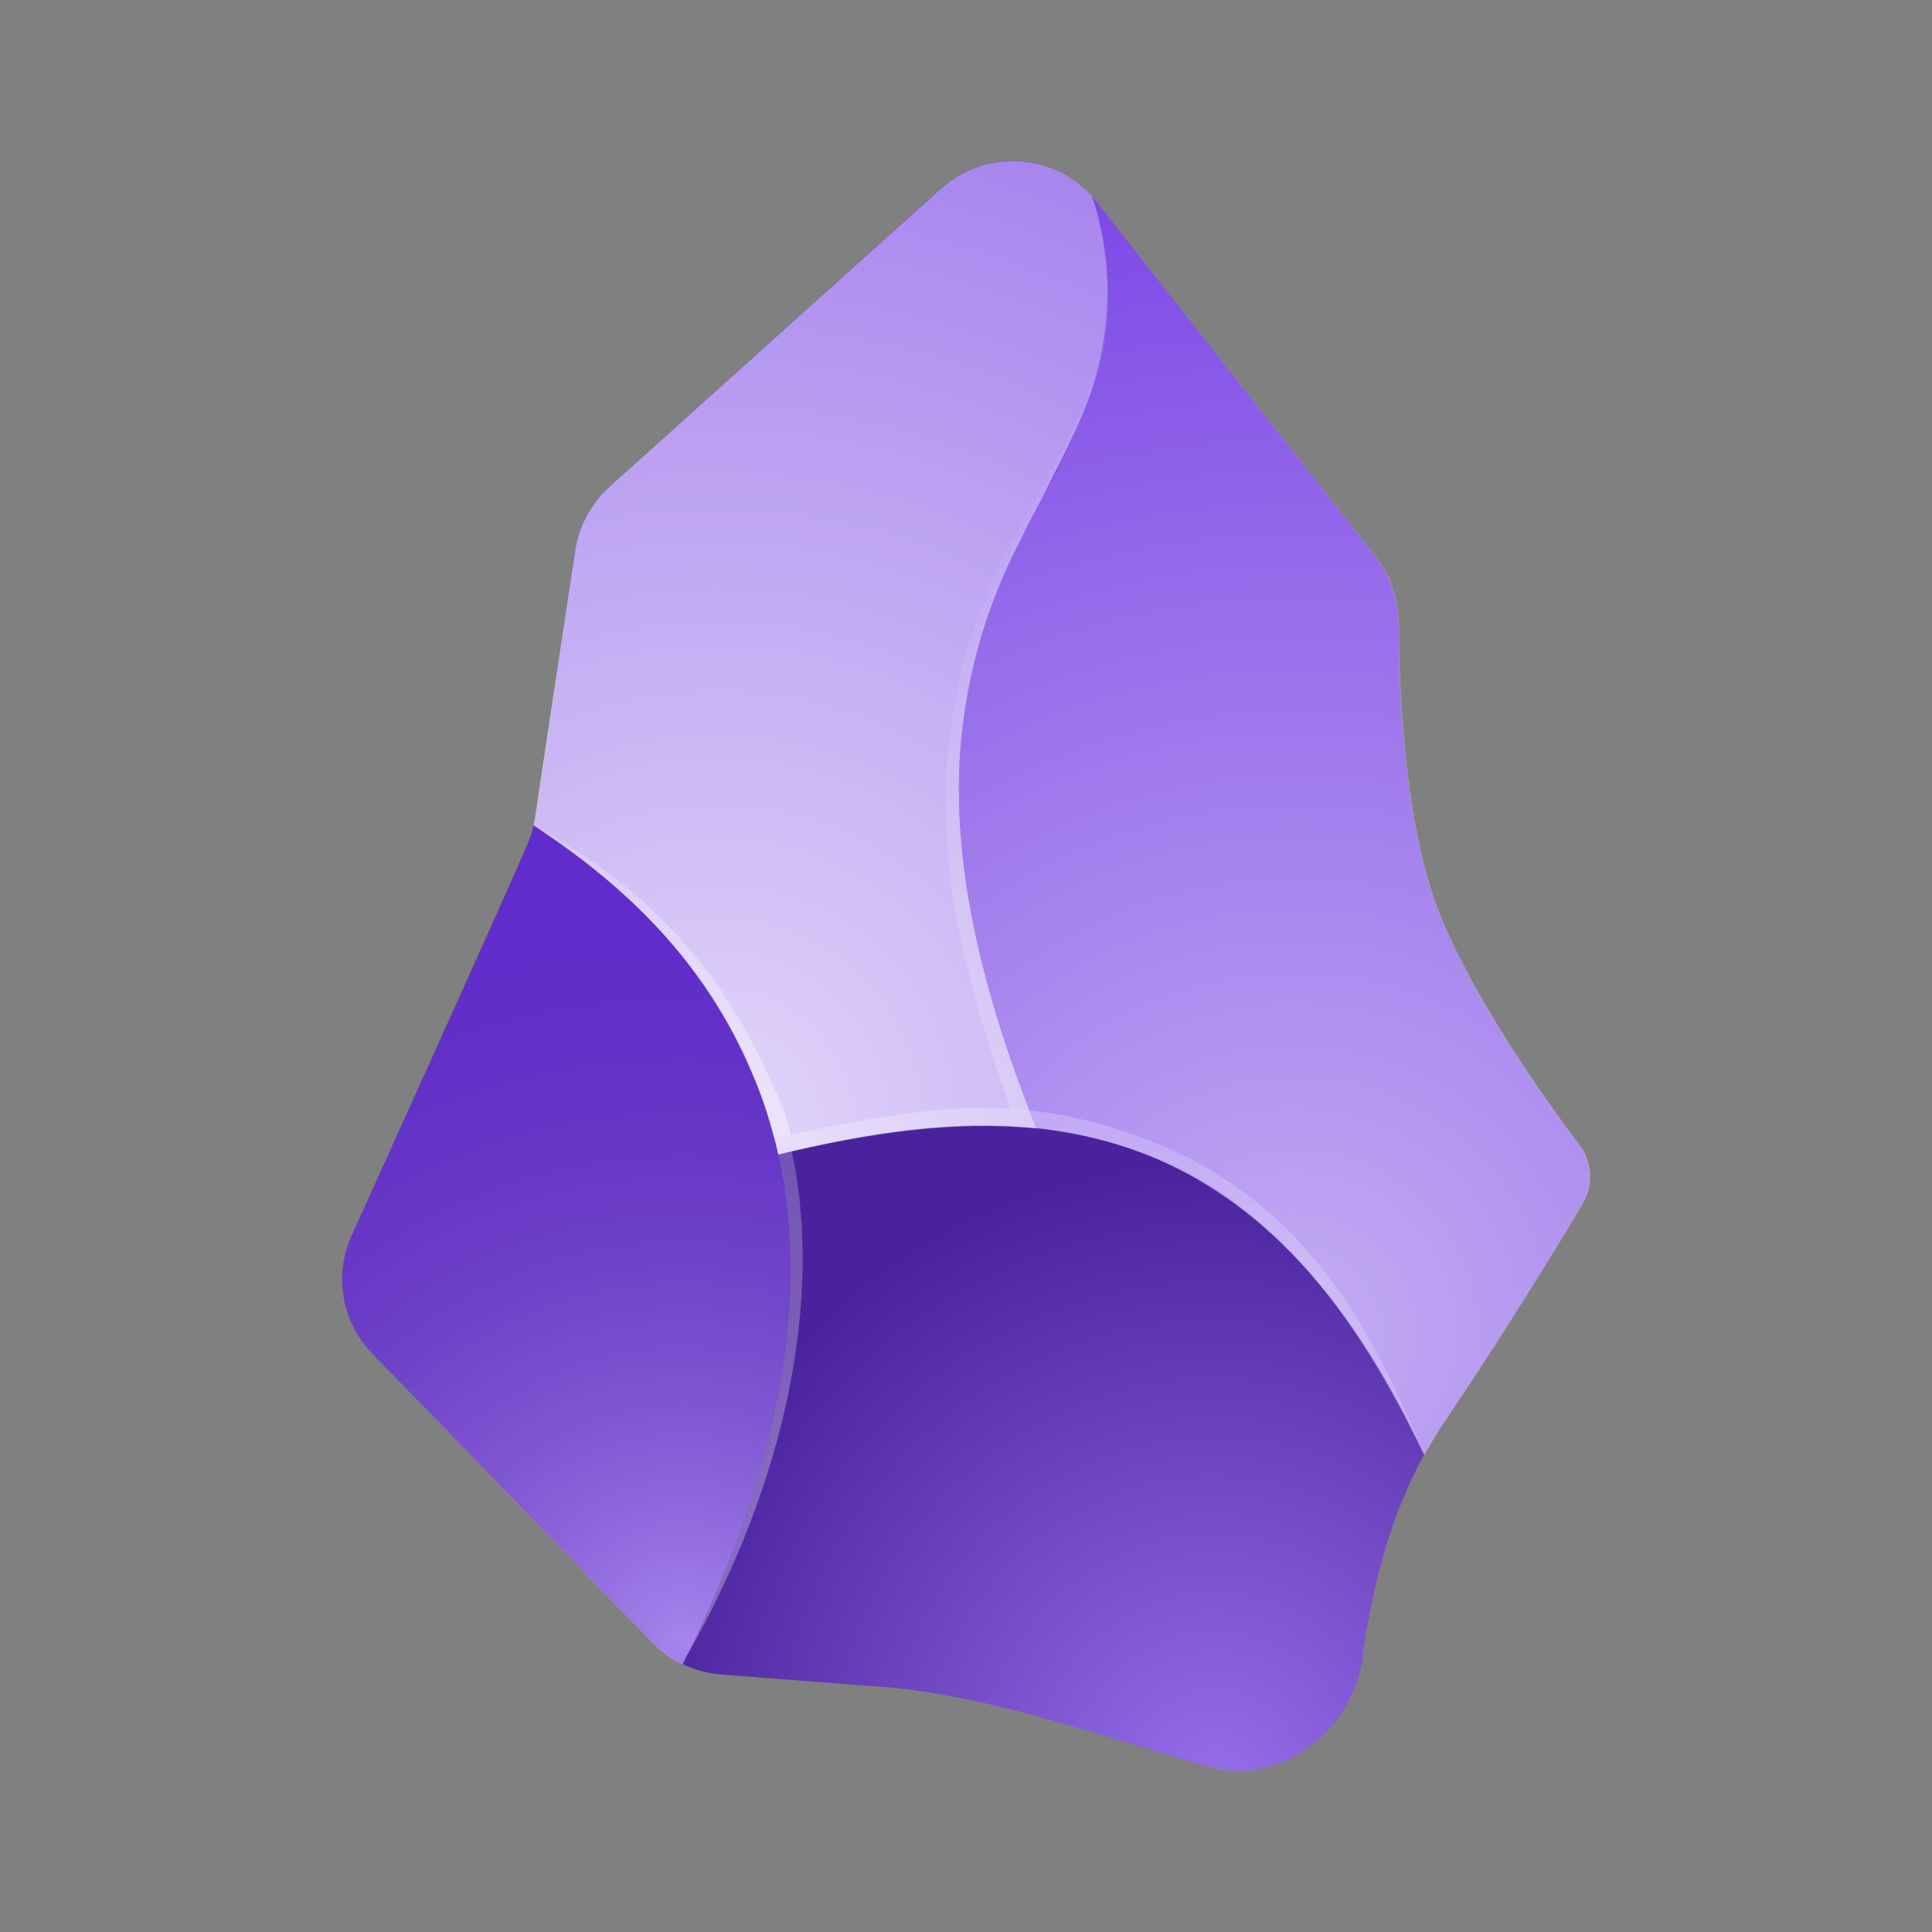 <svg viewBox="0 0 48 48" xmlns="http://www.w3.org/2000/svg" xmlns:xlink="http://www.w3.org/1999/xlink"><rect x="0" y="0" width="48" height="48" fill="#808080" stroke="none"/><radialGradient id="a" cx="72.859%" cy="96.855%" gradientTransform="matrix(-.254 -.516 .967 -.135 -.024 1.476)" r="163.242%"><stop offset="0" stop-color="#fff" stop-opacity=".4"/><stop offset="1" stop-opacity=".1"/></radialGradient><radialGradient id="b" cx="52.934%" cy="90.63%" gradientTransform="matrix(.131 -.497 .991 .066 -.438 1.11)" r="190.462%"><stop offset="0" stop-color="#fff" stop-opacity=".6"/><stop offset="1" stop-color="#fff" stop-opacity=".1"/></radialGradient><radialGradient id="c" cx="31.208%" cy="97.088%" gradientTransform="matrix(.211 -.565 .977 .122 -.703 1.029)" r="178.696%"><stop offset="0" stop-color="#fff" stop-opacity=".8"/><stop offset="1" stop-color="#fff" stop-opacity=".4"/></radialGradient><radialGradient id="d" cx="71.841%" cy="99.988%" gradientTransform="matrix(-.442 -.862 .75 -.507 .286 2.126)" r="92.17%"><stop offset="0" stop-color="#fff" stop-opacity=".3"/><stop offset="1" stop-opacity=".3"/></radialGradient><radialGradient id="e" cx="116.911%" cy="34.771%" gradientTransform="matrix(-.212 .189 -.977 -.041 1.757 .14)" r="328.604%"><stop offset="0" stop-color="#fff" stop-opacity="0"/><stop offset="1" stop-color="#fff" stop-opacity=".2"/></radialGradient><radialGradient id="f" cx="-9.169%" cy="8.744%" gradientTransform="matrix(.703 .585 -.711 .578 .035 .09)" r="153.007%"><stop offset="0" stop-color="#fff" stop-opacity=".2"/><stop offset="1" stop-color="#fff" stop-opacity=".4"/></radialGradient><radialGradient id="g" cx="129.537%" cy="-19.329%" gradientTransform="matrix(.069 .23 -.998 .016 1.013 -.488)" r="351.668%"><stop offset="0" stop-color="#fff" stop-opacity=".2"/><stop offset="1" stop-color="#fff" stop-opacity=".3"/></radialGradient><radialGradient id="h" cx="99.321%" cy="89.234%" gradientTransform="matrix(-.471 -.465 .247 -.885 1.24 2.144)" r="204.048%"><stop offset="0" stop-color="#fff" stop-opacity=".2"/><stop offset=".5" stop-color="#fff" stop-opacity=".2"/><stop offset="1" stop-color="#fff" stop-opacity=".3"/></radialGradient><g fill="none" transform="translate(8.5 4)"><path d="m25.366 37.139c-.242 1.828-2.031 3.25-3.804 2.758-2.531-.695-5.46-1.781-8.093-1.984l-4.039-.312c-.651-.045-1.263-.329-1.719-.797l-6.952-7.163c-.763-.781-.971-1.949-.523-2.945 0 0 4.296-9.452 4.46-9.944.156-.492.75-4.781 1.094-7.077.094-.617.391-1.172.859-1.586l8.226-7.405c.548-.492 1.276-.736 2.01-.672.734.064 1.409.429 1.864 1.008l6.905 8.78c.384.503.593 1.117.594 1.75 0 1.664.141 5.078 1.062 7.28.898 2.133 2.539 4.453 3.398 5.585.334.433.375 1.025.102 1.5-1.115 1.871-2.282 3.71-3.5 5.515-1.172 1.742-1.711 3.898-1.953 5.71z" fill="#6c31e3"/><path d="m8.461 37.35c3.234-6.562 3.14-11.264 1.765-14.608-1.265-3.093-3.617-5.039-5.468-6.249-.047.18-.102.344-.172.508l-4.351 9.702c-.449.994-.245 2.162.516 2.945l6.96 7.163c.216.225.47.41.75.547z" fill="url(#a)"/><path d="m17.25 24.031c.875.094 1.734.281 2.562.594 2.656.992 5.078 3.218 7.07 7.523.141-.242.281-.484.437-.719 1.216-1.806 2.383-3.645 3.5-5.515.28-.473.239-1.069-.102-1.5-.859-1.141-2.5-3.453-3.398-5.585-.922-2.203-1.055-5.624-1.062-7.28 0-.633-.203-1.25-.594-1.75l-6.913-8.78c-.038-.046-.077-.09-.117-.133.455 1.362.509 2.826.156 4.218-.335 1.124-.796 2.206-1.375 3.226l-.562 1.109c-.902 1.717-1.419 3.609-1.515 5.546-.094 2.297.375 5.187 1.914 9.046z" fill="url(#b)"/><path d="m17.25 24.031c-1.539-3.859-2.015-6.749-1.914-9.054.097-1.937.614-3.829 1.515-5.546.18-.375.375-.742.562-1.101.555-1.086 1.094-2.109 1.375-3.234.353-1.392.299-2.856-.156-4.218-.987-1.087-2.667-1.171-3.757-.187l-8.233 7.405c-.459.414-.76.974-.851 1.586l-1 6.64-.039.18c1.859 1.211 4.218 3.156 5.476 6.249.26.627.464 1.275.609 1.937 2.187-.531 4.351-.859 6.413-.648z" fill="url(#c)"/><path d="m21.562 39.904c1.773.484 3.562-.937 3.804-2.765.202-1.741.715-3.432 1.515-4.992-2-4.296-4.414-6.531-7.062-7.523-2.812-1.047-5.874-.703-8.983.055.695 3.156.281 7.288-2.375 12.67.312.141.633.234.976.258 0 0 1.906.156 4.187.32 2.265.156 5.656 1.336 7.937 1.969z" fill="url(#d)"/><g transform="translate(4.759 2.76)"><path d="m10.593 12.069c-.102 2.281.187 4.906 1.726 8.757l-.484-.039c-1.383-4.023-1.68-6.093-1.578-8.405.119-1.968.662-3.887 1.594-5.624.187-.383.625-1.101.82-1.469.555-1.07.93-1.64 1.25-2.625.445-1.367.352-2.023.297-2.664.359 2.336-.992 4.375-2.008 6.437-.934 1.738-1.485 3.656-1.617 5.624z" fill="url(#e)"/><path d="m5.921 20.146c.187.422.359.766.469 1.289l-.414.086c-.164-.609-.297-1.047-.531-1.562-1.39-3.281-3.617-4.968-5.445-6.21 2.203 1.187 4.468 3.047 5.913 6.398z" fill="url(#f)"/><path d="m6.413 21.841c.766 3.593-.094 8.14-2.625 12.569 2.117-4.39 3.14-8.601 2.289-12.499z" fill="url(#g)"/><path d="m15.155 21.521c4.148 1.555 5.749 4.968 6.945 7.812-1.484-2.976-3.531-6.273-7.093-7.499-2.718-.922-5.007-.812-8.929.078l-.086-.391c4.156-.945 6.327-1.055 9.163 0z" fill="url(#h)"/></g></g></svg>